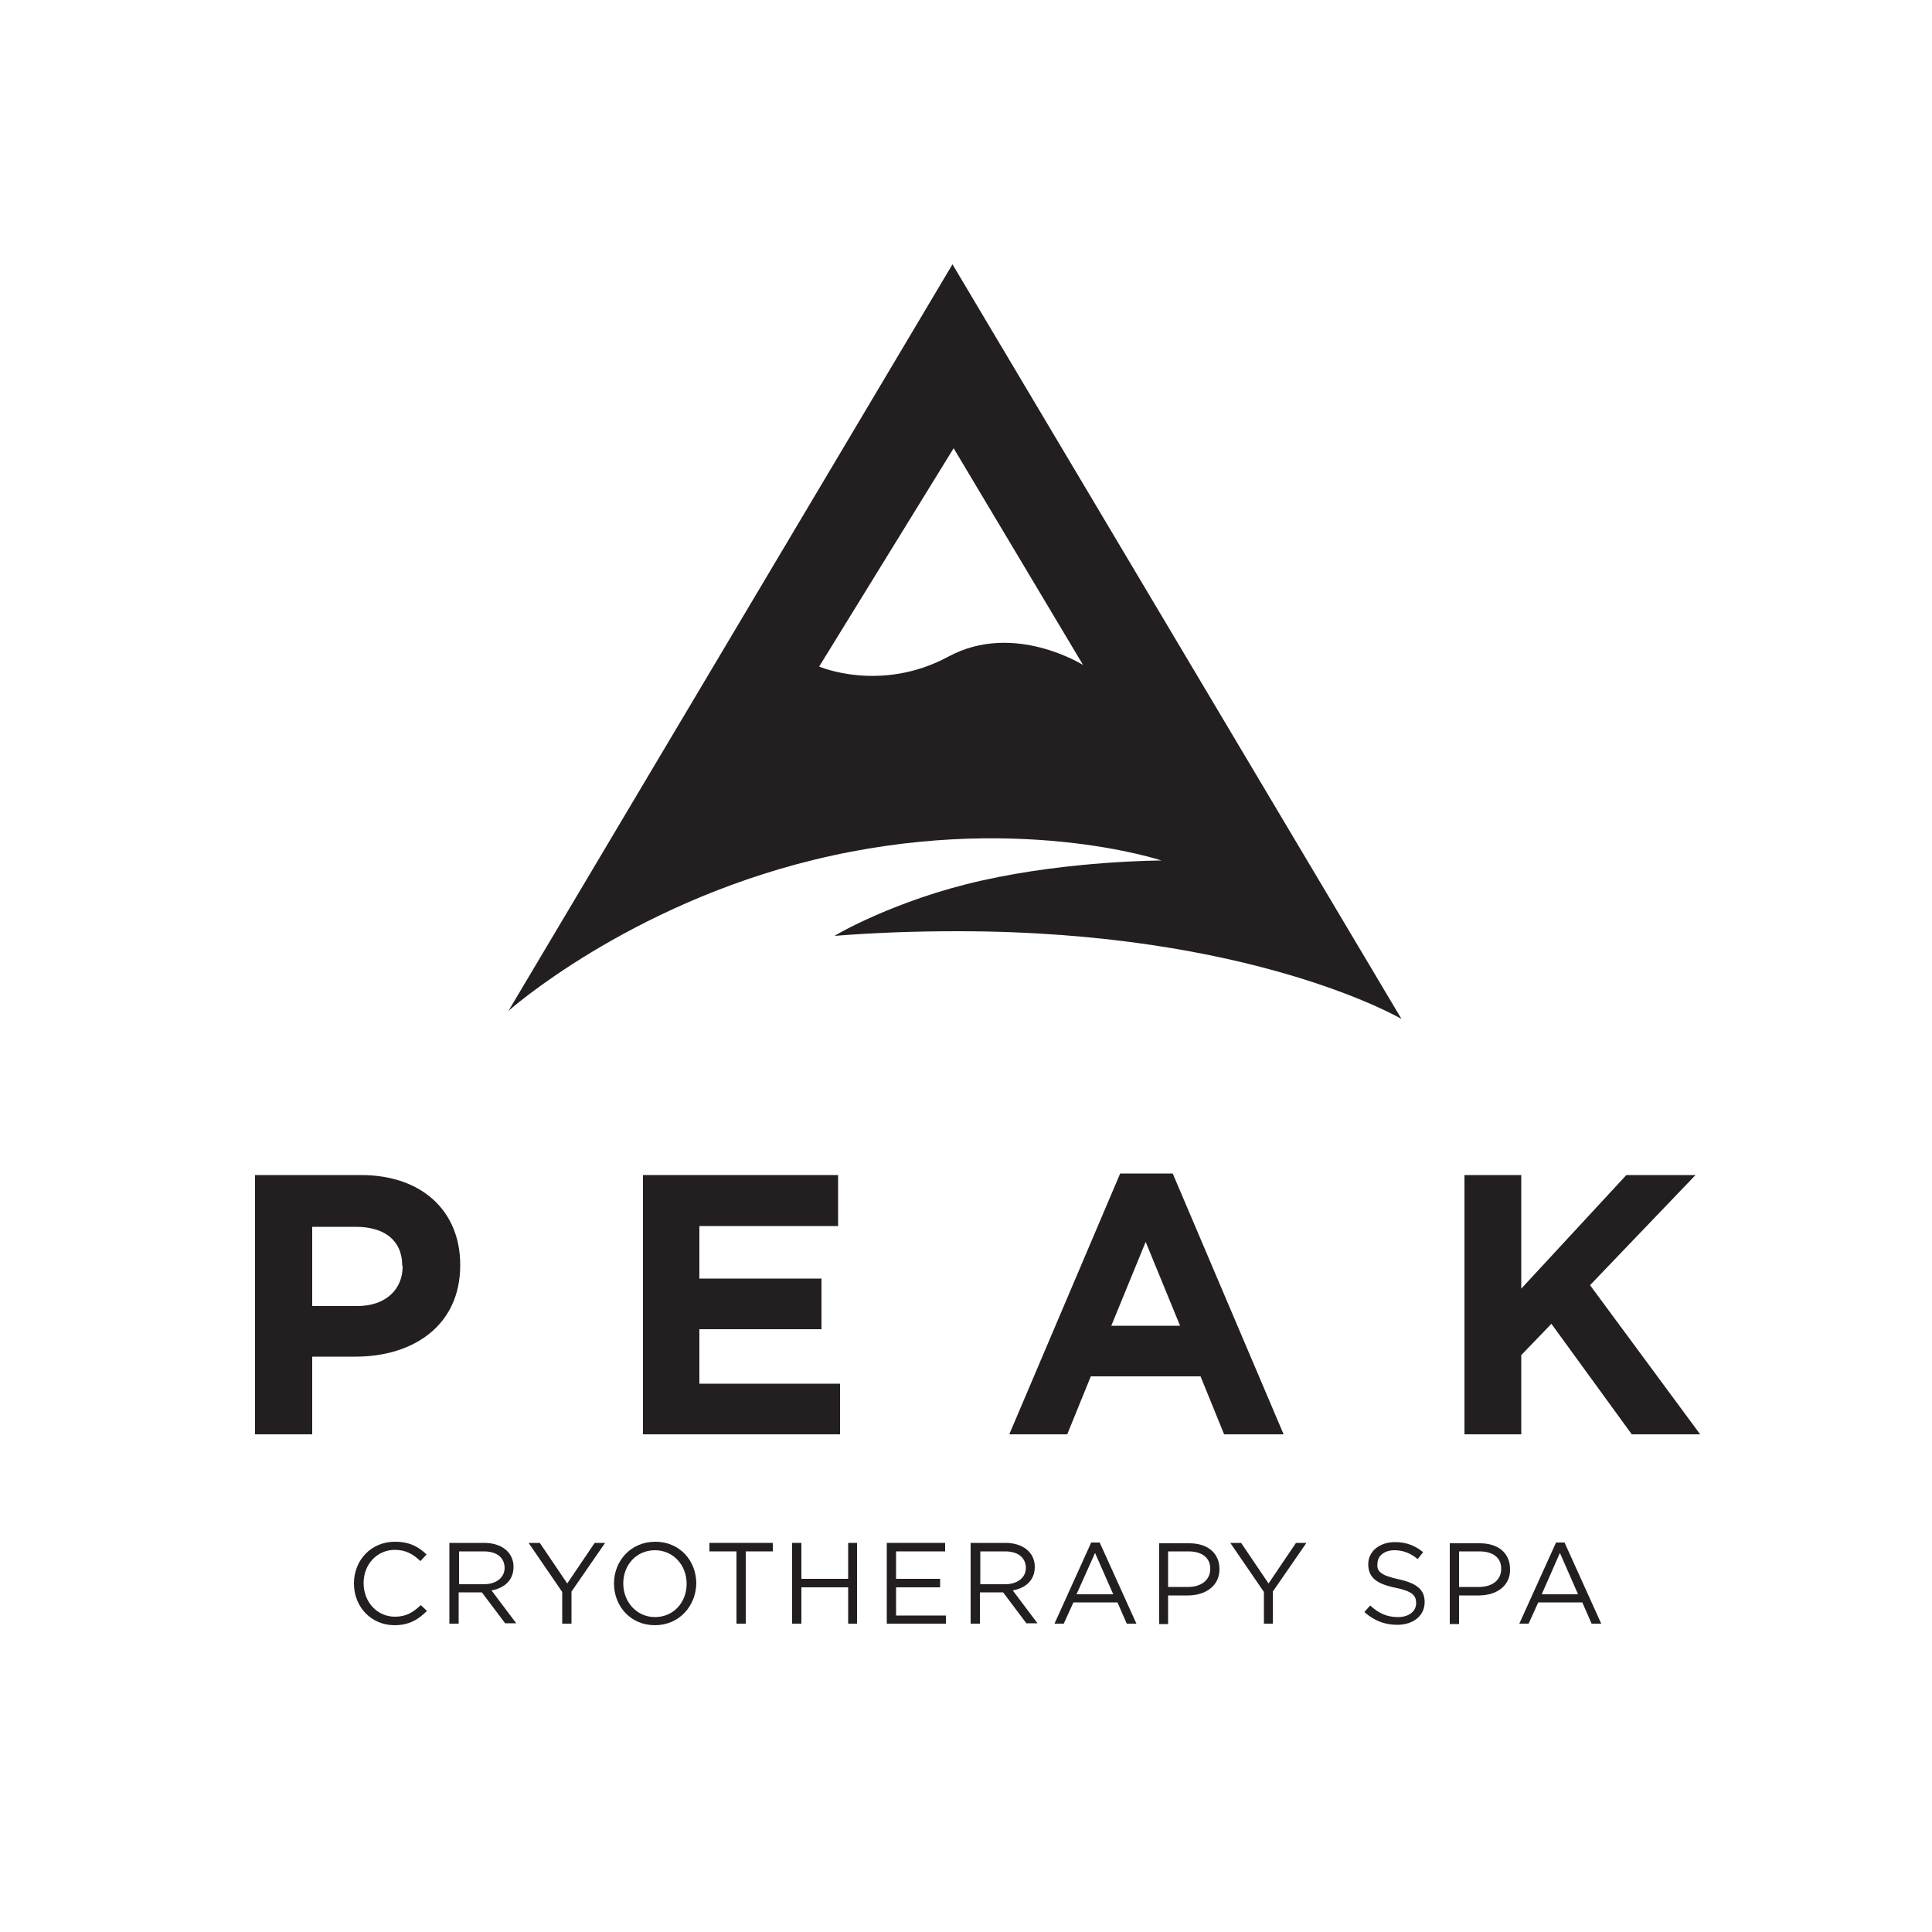 <?xml version="1.0" encoding="utf-8"?>
<!-- Generator: Adobe Illustrator 26.5.0, SVG Export Plug-In . SVG Version: 6.00 Build 0)  -->
<svg version="1.1" id="Layer_1" xmlns="http://www.w3.org/2000/svg" xmlns:xlink="http://www.w3.org/1999/xlink" x="0px" y="0px"
	 width="500px" height="500px" viewBox="0 0 500 500" style="enable-background:new 0 0 500 500;" xml:space="preserve">
<style type="text/css">
	.st0{fill:#231F20;}
</style>
<g>
	<path class="st0" d="M102.1,420.6c-6,0-10.5-4.7-10.5-10.8c0-6,4.4-10.8,10.6-10.8c3.8,0,6.1,1.3,8.2,3.3l-1.6,1.7
		c-1.8-1.7-3.7-2.9-6.6-2.9c-4.6,0-8.1,3.7-8.1,8.6c0,4.9,3.5,8.7,8.1,8.7c2.9,0,4.7-1.1,6.7-3l1.6,1.5
		C108.3,419.1,105.9,420.6,102.1,420.6"/>
	<path class="st0" d="M125.2,401.5h-6.4v8.5h6.4c3.1,0,5.4-1.6,5.4-4.3C130.5,403.1,128.6,401.5,125.2,401.5 M130.8,420.2l-6.1-8.1
		h-6v8.1h-2.4v-20.9h9c4.6,0,7.6,2.5,7.6,6.2c0,3.5-2.4,5.5-5.7,6.1l6.4,8.5H130.8z"/>
</g>
<polygon class="st0" points="153.9,399.3 146.8,409.8 139.7,399.3 136.8,399.3 145.5,412 145.5,420.2 147.9,420.2 147.9,411.9 
	156.6,399.3 "/>
<g>
	<path class="st0" d="M169.5,401.2c-4.8,0-8.2,3.8-8.2,8.6c0,4.8,3.5,8.7,8.2,8.7c4.8,0,8.2-3.8,8.2-8.6
		C177.7,405,174.2,401.2,169.5,401.2 M169.5,420.6c-6.4,0-10.6-5-10.6-10.8c0-5.8,4.3-10.8,10.7-10.8c6.4,0,10.6,5,10.6,10.8
		C180.1,415.6,175.8,420.6,169.5,420.6"/>
</g>
<polygon class="st0" points="183.6,399.3 183.6,401.5 190.6,401.5 190.6,420.2 193,420.2 193,401.5 200,401.5 200,399.3 "/>
<polygon class="st0" points="219.5,399.3 219.5,408.6 207.4,408.6 207.4,399.3 205,399.3 205,420.2 207.4,420.2 207.4,410.8 
	219.5,410.8 219.5,420.2 221.8,420.2 221.8,399.3 "/>
<polygon class="st0" points="229.5,399.3 229.5,420.2 244.8,420.2 244.8,418.1 231.9,418.1 231.9,410.8 243.3,410.8 243.3,408.6 
	231.9,408.6 231.9,401.5 244.6,401.5 244.6,399.3 "/>
<g>
	<path class="st0" d="M260.1,401.5h-6.4v8.5h6.4c3.1,0,5.4-1.6,5.4-4.3C265.4,403.1,263.5,401.5,260.1,401.5 M265.7,420.2l-6.1-8.1
		h-6v8.1h-2.4v-20.9h9c4.6,0,7.6,2.5,7.6,6.2c0,3.5-2.4,5.5-5.7,6.1l6.4,8.5H265.7z"/>
</g>
<path class="st0" d="M283.4,401.9l4.7,10.7h-9.5L283.4,401.9z M282.4,399.2l-9.5,21h2.4l2.5-5.5h11.4l2.4,5.5h2.5l-9.5-21H282.4z"/>
<g>
	<path class="st0" d="M307.6,401.5h-5.3v9.2h5.2c3.5,0,5.7-1.9,5.7-4.6C313.3,403.1,311,401.5,307.6,401.5 M307.4,412.9h-5.1v7.4
		H300v-20.9h7.8c4.7,0,7.8,2.5,7.8,6.7C315.6,410.5,311.9,412.9,307.4,412.9"/>
</g>
<polygon class="st0" points="335.4,399.3 328.3,409.8 321.2,399.3 318.4,399.3 327.1,412 327.1,420.2 329.4,420.2 329.4,411.9 
	338.1,399.3 "/>
<g>
	<path class="st0" d="M361.9,408.7c4.7,1,6.8,2.7,6.8,5.9c0,3.6-3,5.9-7.1,5.9c-3.3,0-6-1.1-8.5-3.3l1.5-1.7c2.2,2,4.3,3,7.2,3
		c2.8,0,4.7-1.5,4.7-3.6c0-2-1-3.1-5.4-4c-4.8-1-7-2.6-7-6.1c0-3.3,2.9-5.7,6.9-5.7c3,0,5.2,0.9,7.3,2.6l-1.4,1.8
		c-1.9-1.6-3.9-2.3-6-2.3c-2.7,0-4.4,1.5-4.4,3.4C356.2,406.6,357.3,407.7,361.9,408.7"/>
	<path class="st0" d="M382.9,401.5h-5.3v9.2h5.2c3.5,0,5.7-1.9,5.7-4.6C388.6,403.1,386.3,401.5,382.9,401.5 M382.7,412.9h-5.1v7.4
		h-2.4v-20.9h7.8c4.7,0,7.8,2.5,7.8,6.7C390.9,410.5,387.2,412.9,382.7,412.9"/>
</g>
<path class="st0" d="M403.7,401.9l4.7,10.7H399L403.7,401.9z M402.7,399.2l-9.5,21h2.4l2.5-5.5h11.4l2.4,5.5h2.5l-9.5-21H402.7z"/>
<g>
	<path class="st0" d="M104.1,327.6c0-6.6-4.6-10.1-12-10.1H80.8v20.5h11.7c7.4,0,11.7-4.4,11.7-10.2V327.6z M92,351.1H80.8v20.1H66
		v-67.1h27.4c16,0,25.7,9.5,25.7,23.2v0.2C119.1,343,107,351.1,92,351.1"/>
</g>
<polygon class="st0" points="166.4,371.2 166.4,304.1 216.9,304.1 216.9,317.3 181,317.3 181,330.9 212.6,330.9 212.6,344 181,344 
	181,358.1 217.4,358.1 217.4,371.2 "/>
<path class="st0" d="M296.5,321.4l-8.9,21.7h17.8L296.5,321.4z M316.8,371.2l-6.1-15h-28.4l-6.1,15h-15l28.7-67.5h13.6l28.7,67.5
	H316.8z"/>
<polygon class="st0" points="422.3,371.2 401.5,342.6 393.7,350.7 393.7,371.2 379,371.2 379,304.1 393.7,304.1 393.7,333.5 
	420.9,304.1 438.8,304.1 411.5,332.6 440,371.2 "/>
<g>
	<path class="st0" d="M245.5,169.9c-17.6,9.5-33.5,2.6-33.5,2.6l34.8-56.5l33.5,56.1C280.3,172.1,262.4,160.8,245.5,169.9
		 M246.5,68.4L131.6,261.6c0,0,30.7-27.3,79.1-39.1c51.7-12.6,89.9,0.2,89.9,0.2s-23.5,0-46.6,5.2c-22.4,5-38.2,14.3-38,14.3
		c10.1-0.8,20.3-1.2,31.8-1.2c76.3,0,114.9,22.7,114.9,22.7L246.5,68.4z"/>
</g>
</svg>
